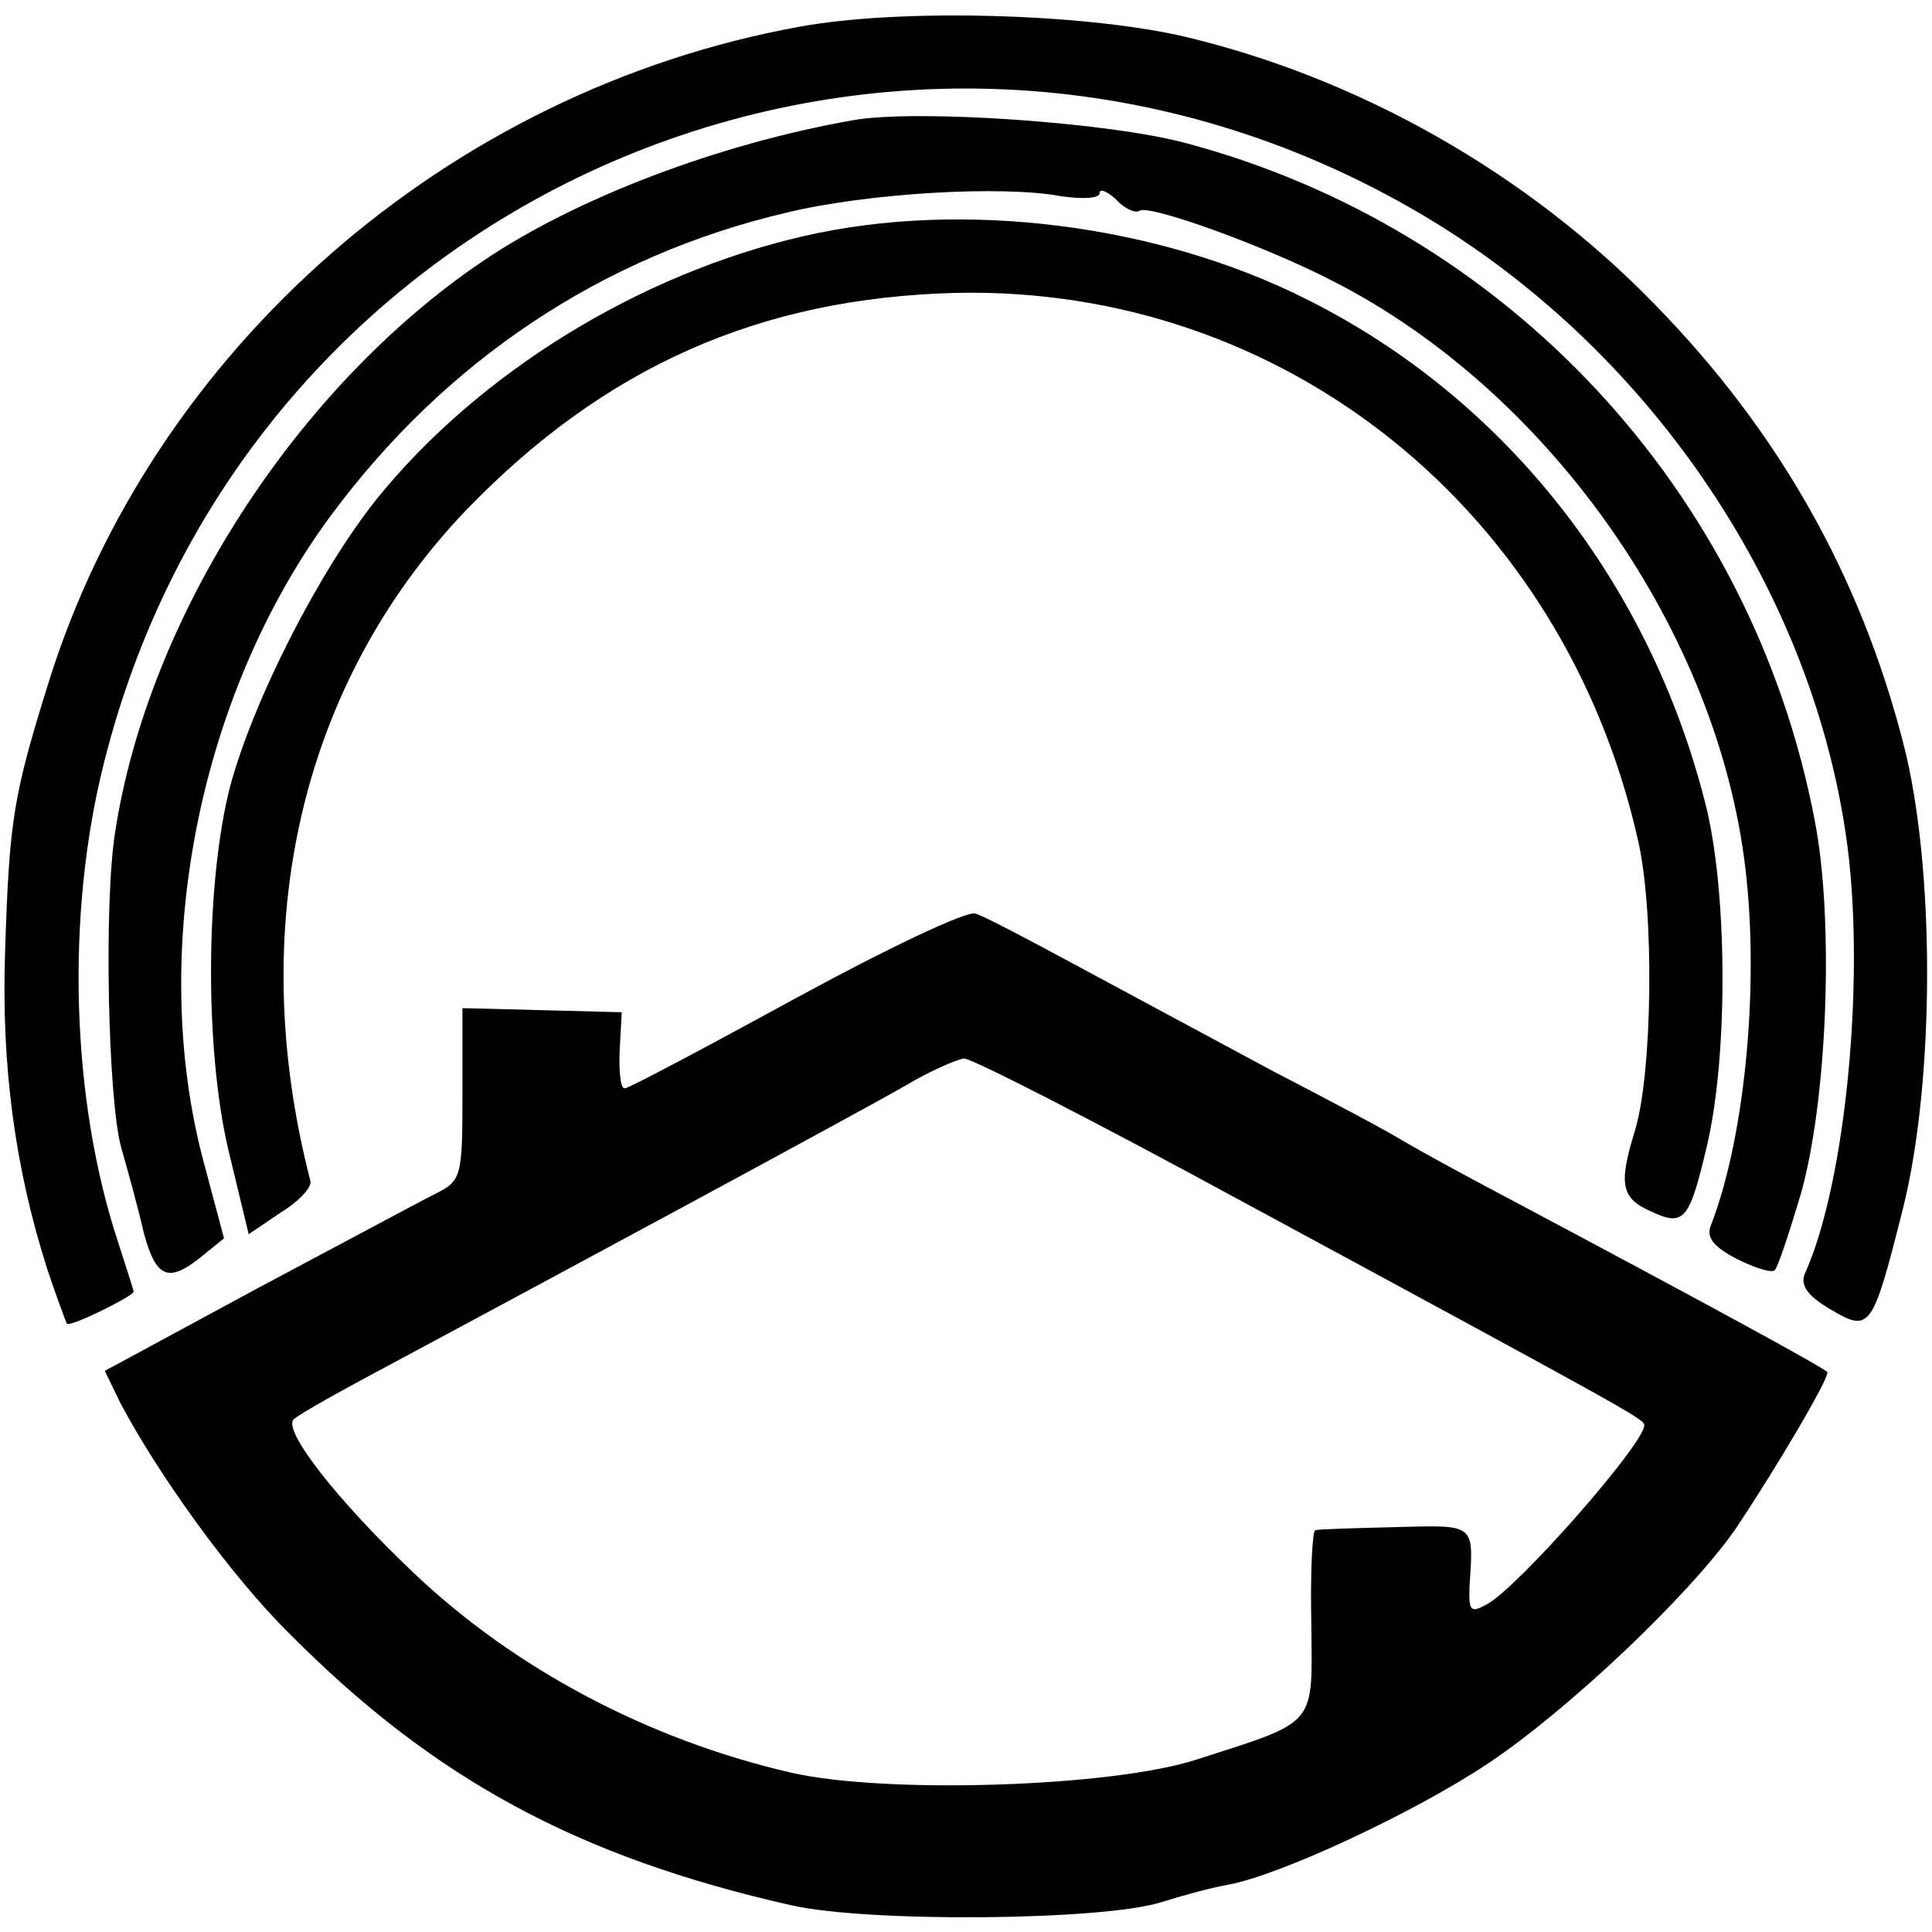 <?xml version="1.0" standalone="no"?>
<!DOCTYPE svg PUBLIC "-//W3C//DTD SVG 20010904//EN"
 "http://www.w3.org/TR/2001/REC-SVG-20010904/DTD/svg10.dtd">
<svg version="1.0" xmlns="http://www.w3.org/2000/svg"
 width="188pt" height="188pt" viewBox="0 0 188 188"
 preserveAspectRatio="xMidYMid meet">
<g transform="translate(0,188) scale(0.1,-0.1)"
fill="#000000" stroke="none">
<path d="M778 1854 c-342 -62 -630 -314 -731 -639 -34 -109 -38 -133 -42 -260
-4 -113 10 -213 41 -310 9 -27 18 -51 19 -53 3 -4 65 27 65 31 0 2 -7 23 -15
48 -46 139 -51 319 -14 466 141 565 780 831 1283 534 218 -129 376 -359 412
-602 20 -132 1 -339 -40 -429 -4 -11 3 -21 25 -34 39 -23 41 -20 71 99 31 125
31 333 0 452 -42 163 -121 303 -241 426 -125 129 -290 222 -461 262 -98 22
-274 27 -372 9z"/>
<path d="M830 1763 c-131 -23 -270 -76 -360 -137 -182 -123 -326 -347 -358
-556 -11 -69 -7 -260 6 -307 7 -24 17 -61 22 -83 12 -44 24 -49 57 -22 l21 17
-20 75 c-54 203 -5 453 123 627 112 152 265 254 444 296 78 19 210 27 268 16
21 -3 37 -2 37 3 0 5 7 2 16 -6 8 -9 19 -14 23 -11 10 6 121 -34 187 -68 207
-105 370 -333 401 -561 16 -116 2 -270 -32 -358 -5 -12 2 -21 25 -33 18 -9 34
-14 37 -11 3 3 14 36 25 73 26 90 33 266 14 364 -61 321 -300 577 -613 660
-75 20 -262 33 -323 22z"/>
<path d="M781 1650 c-160 -37 -315 -133 -414 -255 -56 -70 -120 -195 -143
-280 -24 -93 -25 -254 -2 -353 l20 -83 31 21 c18 11 31 25 29 31 -64 248 -9
484 151 652 135 140 286 207 477 212 320 7 592 -212 664 -533 16 -69 14 -226
-3 -282 -16 -52 -14 -66 16 -79 32 -15 37 -8 54 64 21 89 20 251 -2 335 -55
215 -195 392 -386 488 -146 74 -337 98 -492 62z"/>
<path d="M775 909 c-88 -48 -163 -88 -167 -88 -4 -1 -6 16 -5 37 l2 37 -77 2
-78 2 0 -84 c0 -81 -1 -84 -27 -97 -16 -8 -94 -50 -175 -93 l-146 -79 15 -31
c37 -70 108 -169 165 -225 140 -141 280 -217 488 -264 75 -17 303 -15 360 3
19 6 48 14 65 17 50 9 181 70 253 118 78 52 195 163 240 227 39 58 94 151 90
154 -5 5 -111 63 -318 173 -36 19 -78 42 -95 52 -16 10 -73 40 -125 67 -52 28
-136 73 -186 100 -50 27 -97 52 -105 54 -8 3 -86 -34 -174 -82z m428 -195
c392 -212 397 -215 397 -221 0 -18 -123 -158 -153 -174 -16 -9 -18 -7 -17 18
4 61 6 59 -72 57 -40 -1 -75 -2 -78 -3 -3 0 -5 -41 -4 -90 1 -102 7 -95 -111
-133 -82 -27 -303 -34 -395 -13 -139 32 -269 101 -367 194 -74 70 -129 140
-117 150 5 5 50 30 99 56 153 82 448 241 495 268 25 15 51 26 58 27 8 0 127
-61 265 -136z"/>
</g>
</svg>
